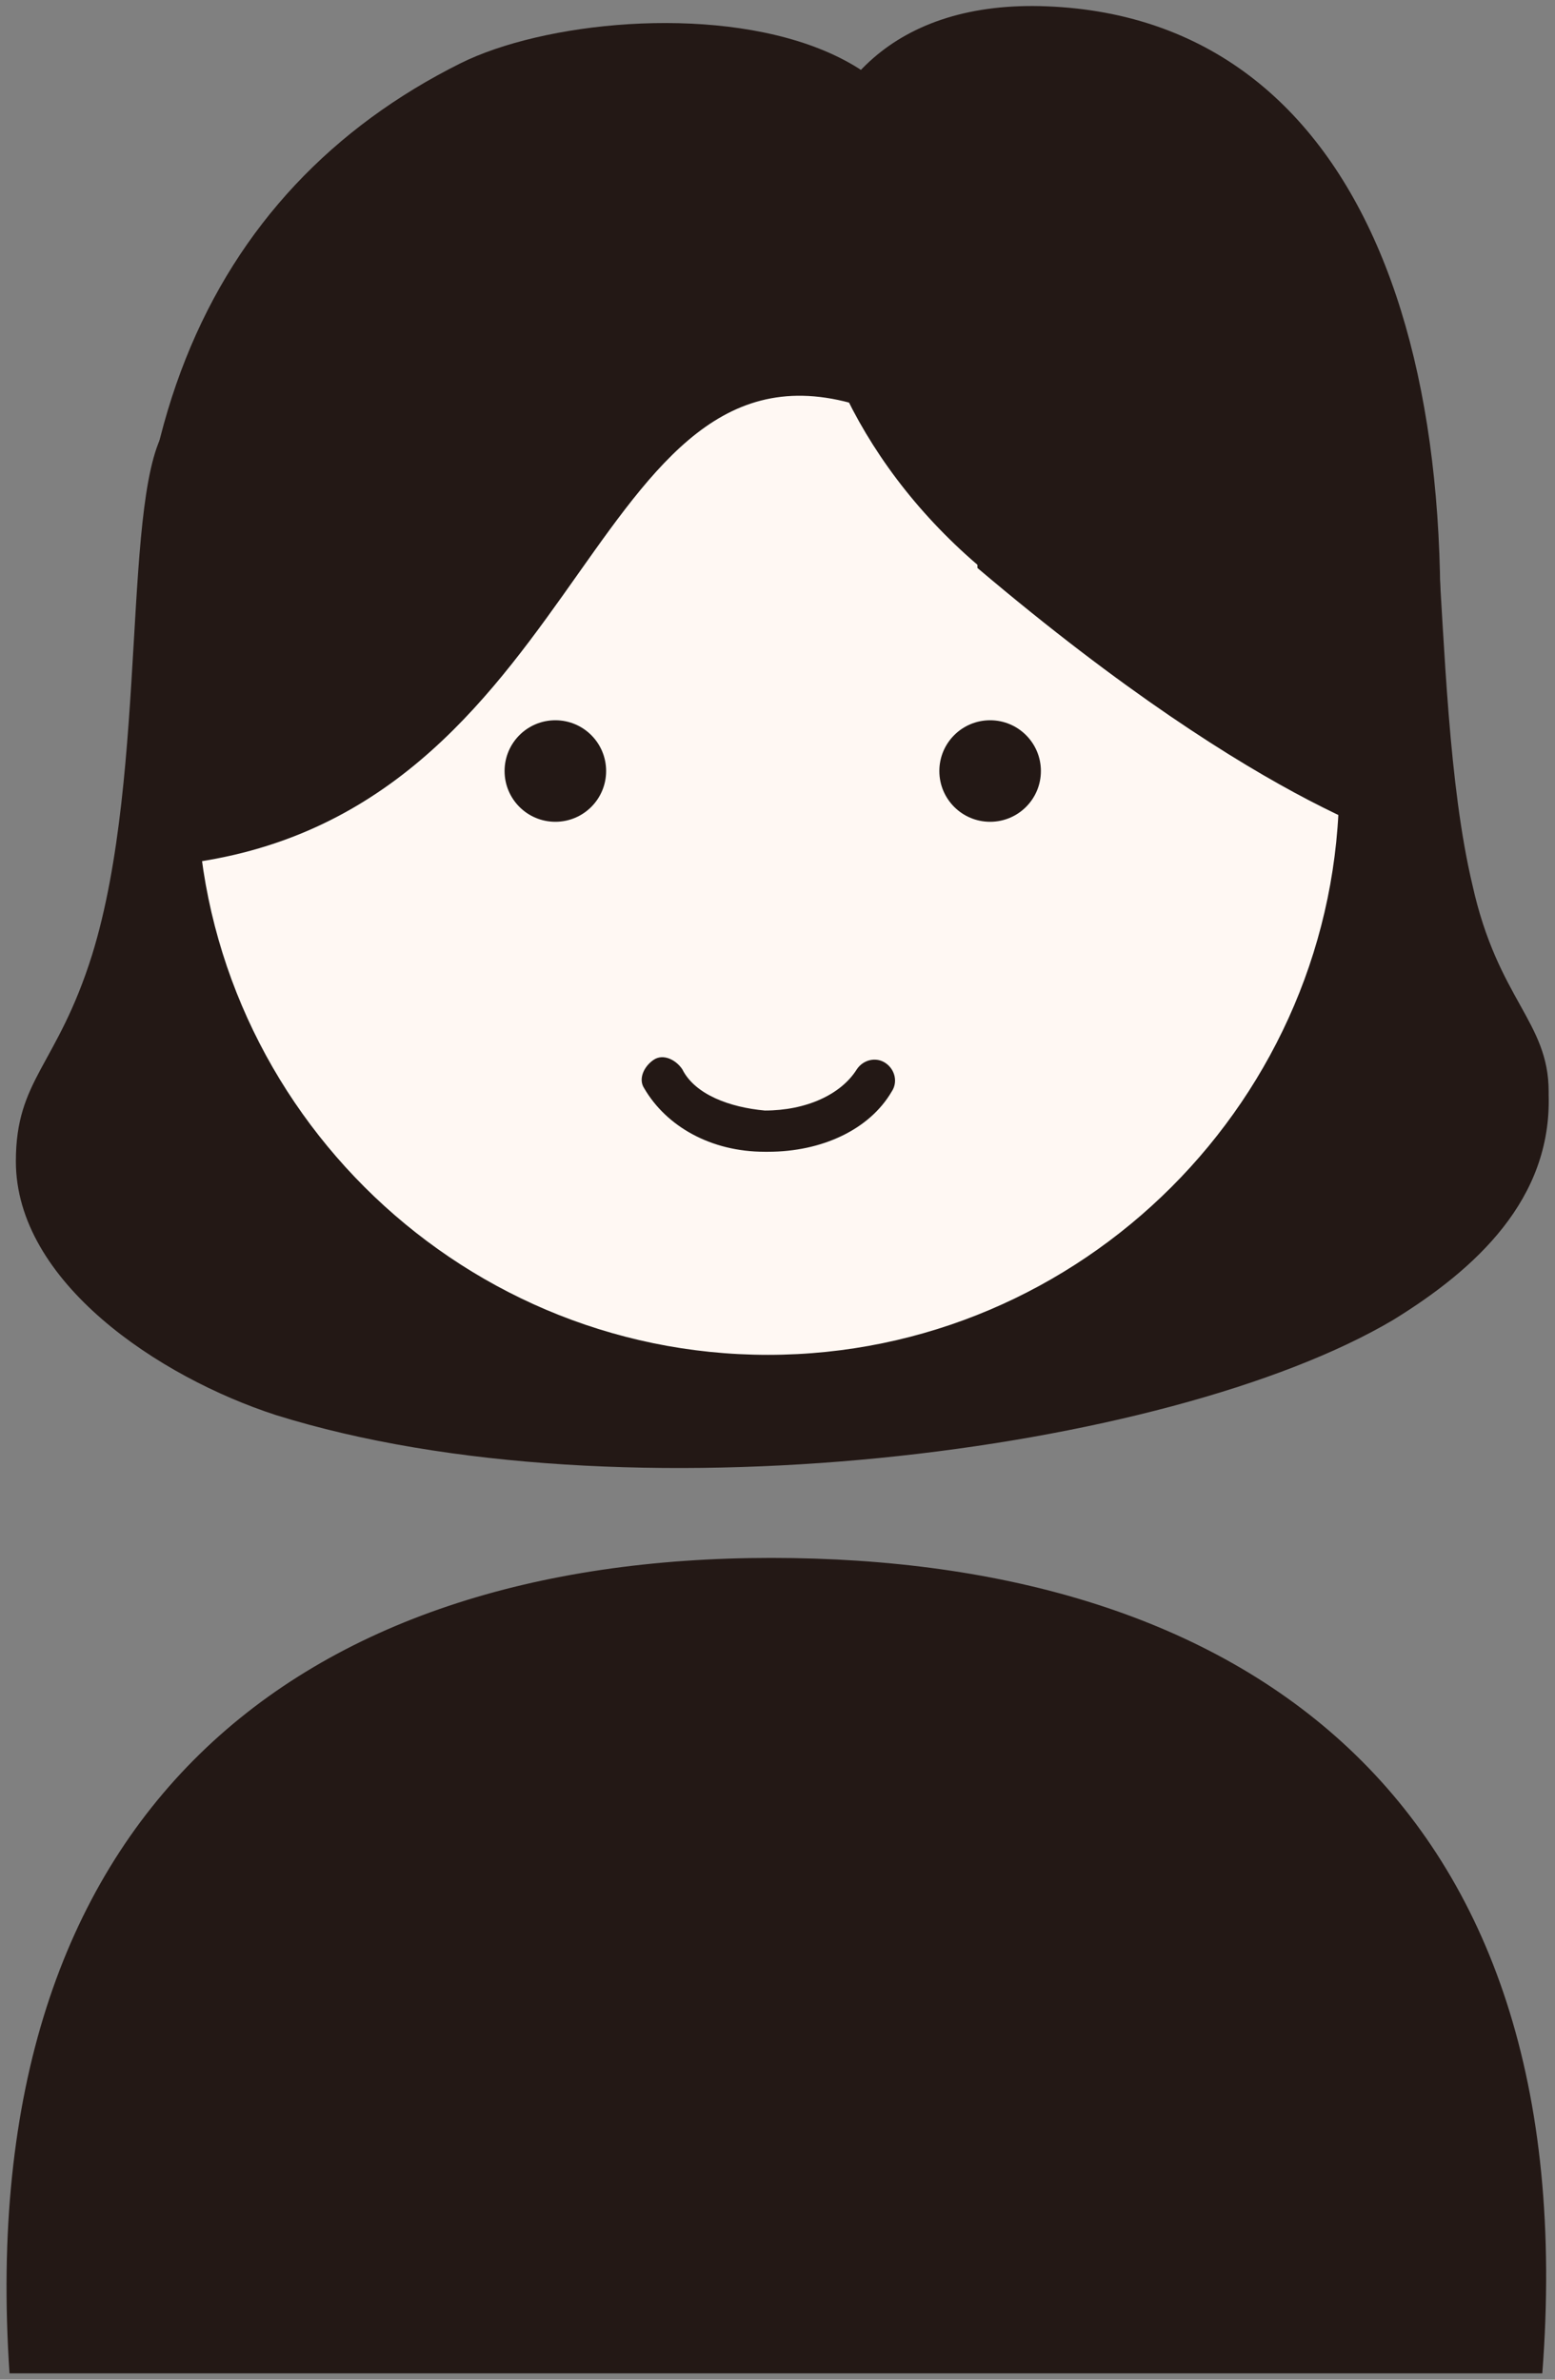 <?xml version="1.0" encoding="UTF-8"?>
<svg id="_レイヤー_2" xmlns="http://www.w3.org/2000/svg" version="1.1" viewBox="0 0 49 75" width="49" height="75">
  <rect x="0" y="0" width="49" height="75" fill="#808080" stroke="none"/>
  <!-- Generator: Adobe Illustrator 29.1.0, SVG Export Plug-In . SVG Version: 2.1.0 Build 142)  -->
  <defs>
    <style>
      .st0 {
        fill: #231815;
      }

      .st1 {
        fill: #fff8f3;
      }
    </style>
  </defs>
  <g id="_レイヤー_1-2">
    <g>
      <path class="st0" d="M48.8,34.4c0-2.2-1.6-2.9-2.4-6.5-1.5-6.3-.5-17.3-2.9-17.3s-10.1,0-14.3-3.4C18.5-1,7.5,10.5,5.3,13.4c-1.5,1.9-.6,10.9-2.4,16.7-1.1,3.5-2.4,3.9-2.4,6.5,0,3.8,4.5,6.8,8.2,8,10.9,3.4,28.1,1.2,35.2-3,2.6-1.6,5-3.8,4.9-7.1Z"/>
      <path class="st0" d="M.3,74.8c-1.2-17.8,9.2-25.7,24-25.7s25.7,7.5,24.3,25.7"/>
      <g>
        <circle class="st1" cx="24.3" cy="24.7" r="18.7"/>
        <path class="st0" d="M24.3,44.1c-10.7,0-19.3-8.7-19.3-19.3S13.6,5.4,24.3,5.4s19.3,8.7,19.3,19.3-8.7,19.3-19.3,19.3ZM24.3,6.7C14.3,6.7,6.2,14.8,6.2,24.7s8.1,18,18,18,18-8.1,18-18S34.2,6.7,24.3,6.7Z"/>
      </g>
      <circle class="st0" cx="17.5" cy="24.3" r="1.6"/>
      <circle class="st0" cx="31.2" cy="24.3" r="1.6"/>
      <path class="st0" d="M24.2,36.3h-.1c-1.7,0-3.1-.8-3.8-2-.2-.3,0-.7.3-.9s.7,0,.9.3c.4.8,1.5,1.2,2.6,1.3,1.3,0,2.4-.5,2.9-1.3.2-.3.6-.4.9-.2s.4.6.2.9c-.7,1.2-2.2,1.9-3.9,1.9Z"/>
      <path class="st0" d="M26.8,12.7C35.4-.2,19.7-.6,14.5,2,6.5,6,2.6,14.4,5,27.3c13.4-1,13.3-16.9,21.8-14.6Z"/>
      <path class="st0" d="M30.8,17.8C23,11.1,23.4-.2,33,.2c10,.4,14,11.4,11.8,26.5,0,0-4.8-1-14-8.8h0Z"/>
    </g>
  </g>
</svg>